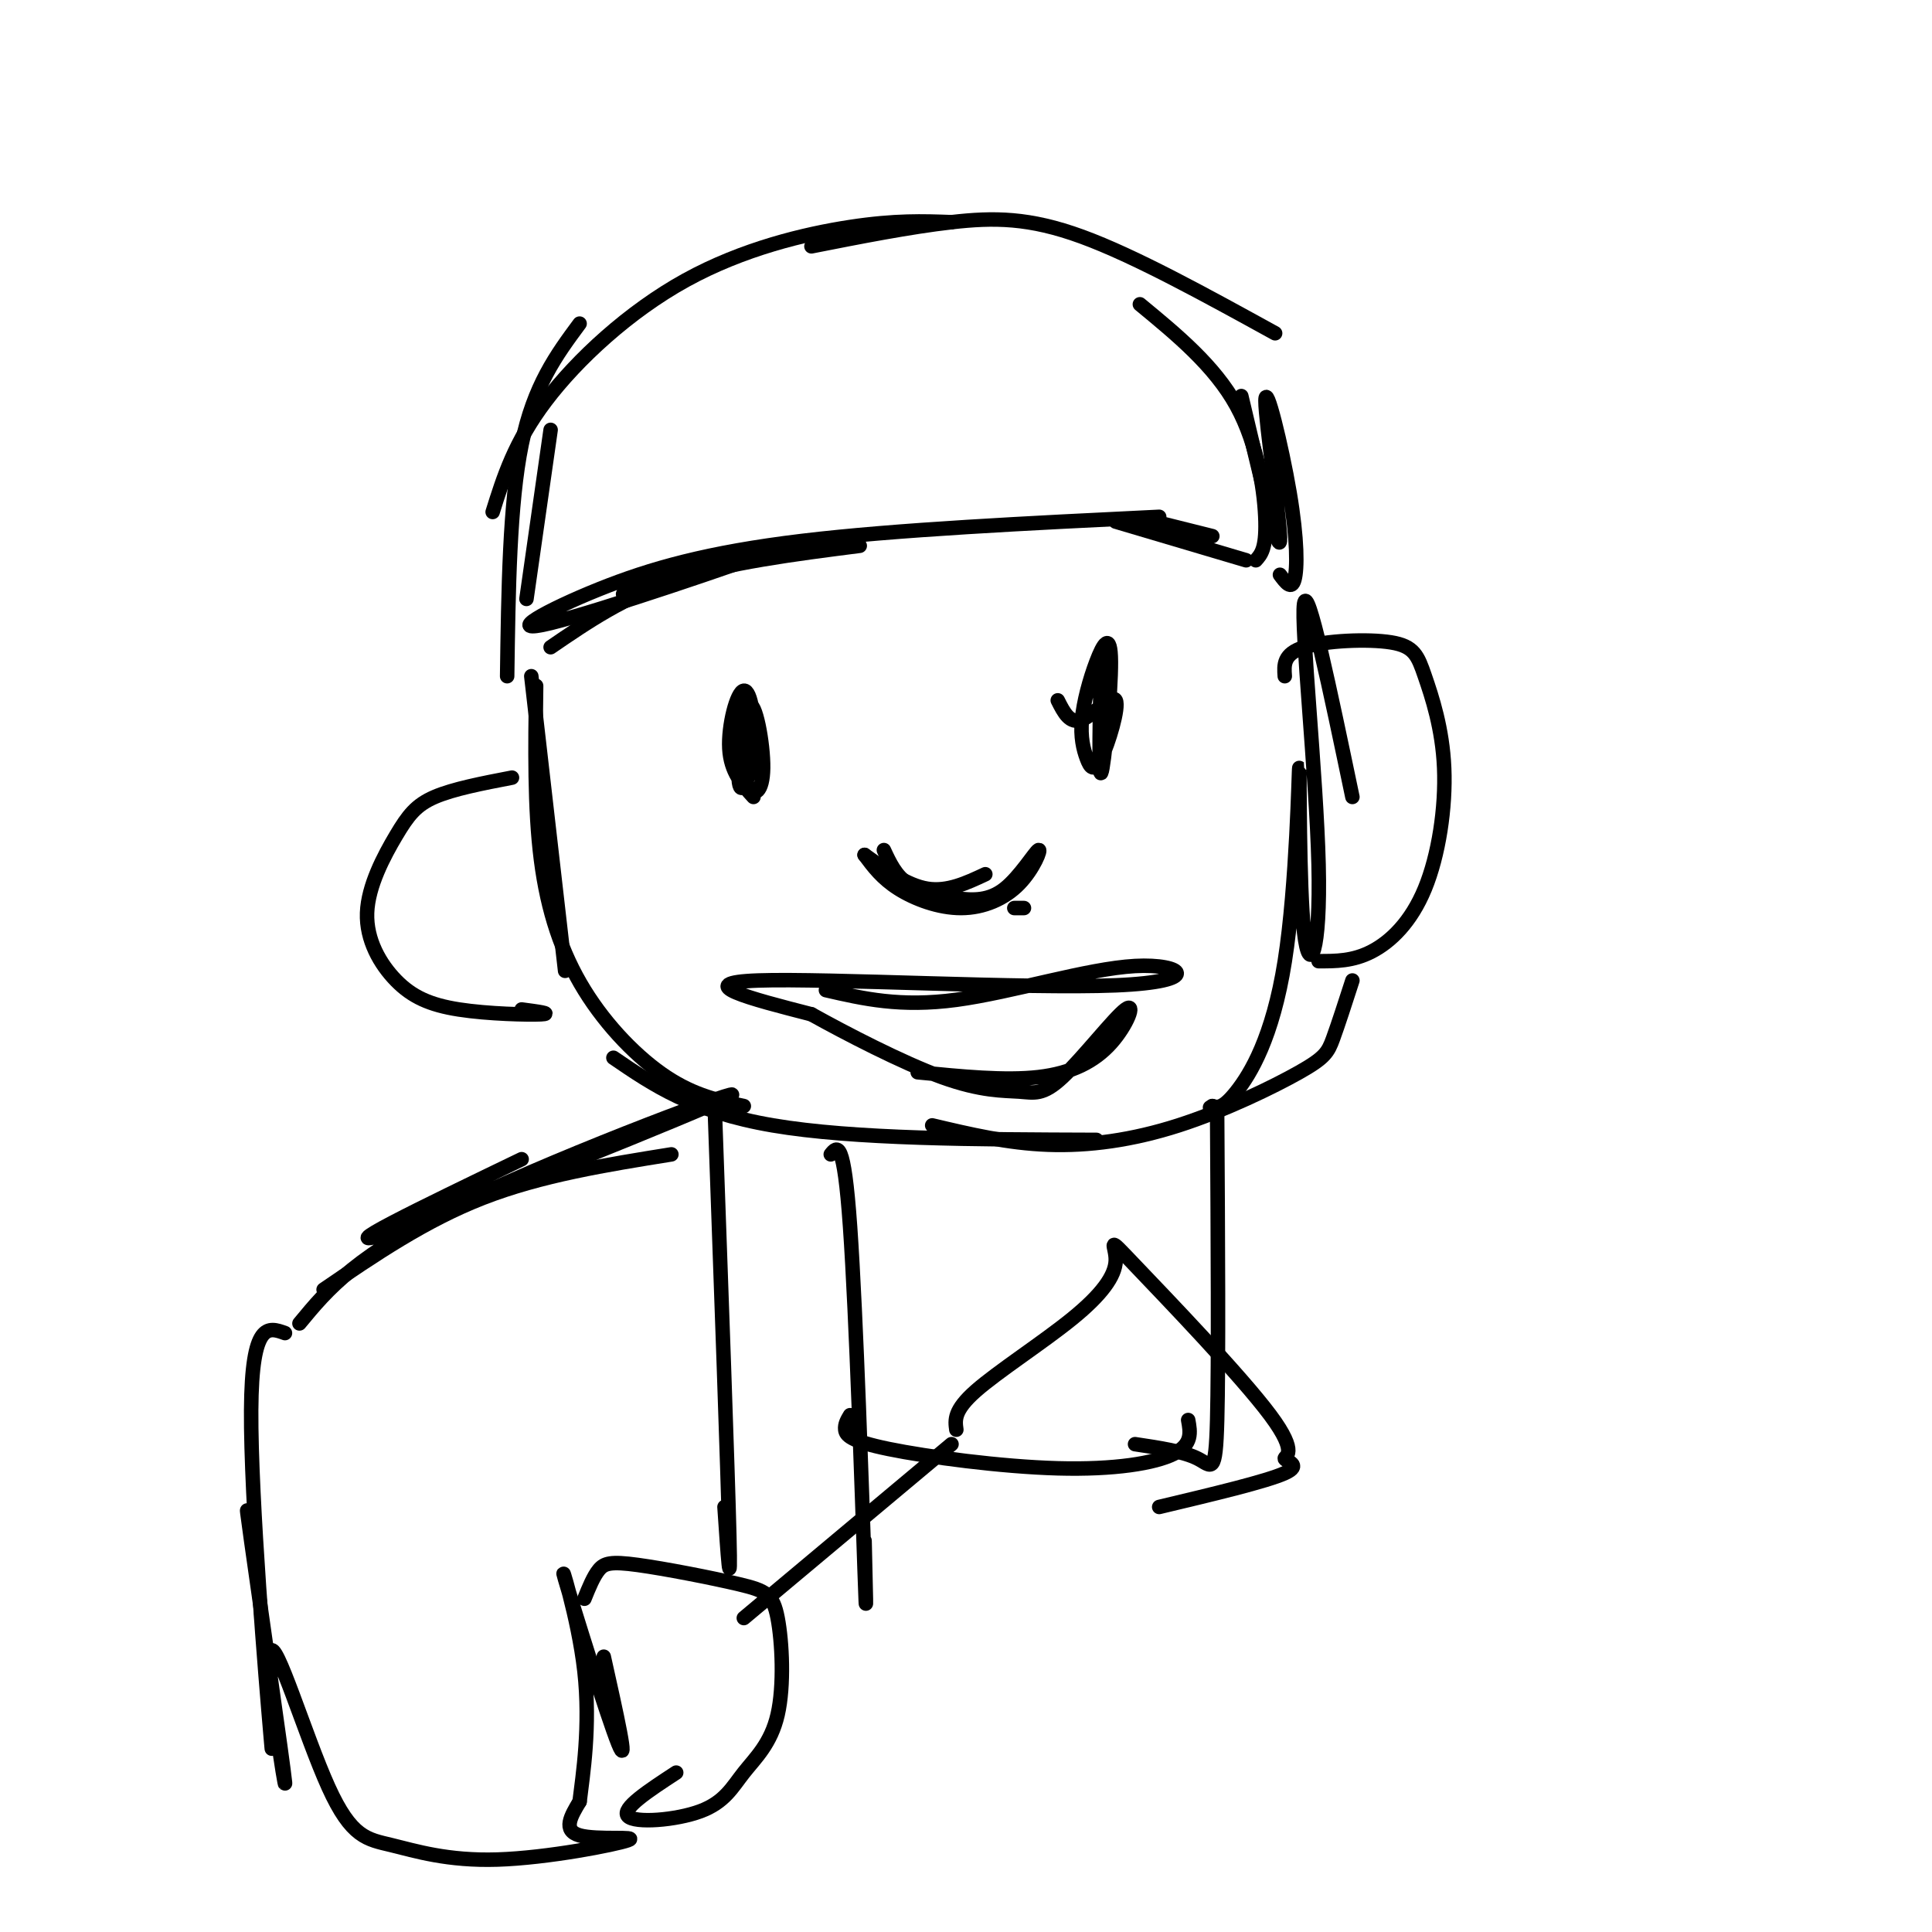 <svg viewBox='0 0 400 400' version='1.1' xmlns='http://www.w3.org/2000/svg' xmlns:xlink='http://www.w3.org/1999/xlink'><g fill='none' stroke='#000000' stroke-width='3' stroke-linecap='round' stroke-linejoin='round'><path d='M129,123c18.397,-5.643 36.794,-11.285 31,-9c-5.794,2.285 -35.780,12.499 -46,15c-10.220,2.501 -0.675,-2.711 10,-7c10.675,-4.289 22.478,-7.654 42,-10c19.522,-2.346 46.761,-3.673 74,-5'/><path d='M231,108c0.000,0.000 27.000,8.000 27,8'/><path d='M251,111c0.000,0.000 -12.000,-3.000 -12,-3'/><path d='M178,113c-13.667,1.750 -27.333,3.500 -38,7c-10.667,3.500 -18.333,8.750 -26,14'/><path d='M109,124c0.000,0.000 5.000,-35.000 5,-35'/><path d='M105,140c0.250,-17.917 0.500,-35.833 3,-48c2.500,-12.167 7.250,-18.583 12,-25'/><path d='M102,106c2.256,-7.214 4.512,-14.429 11,-23c6.488,-8.571 17.208,-18.500 29,-25c11.792,-6.500 24.655,-9.571 34,-11c9.345,-1.429 15.173,-1.214 21,-1'/><path d='M168,51c10.133,-2.000 20.267,-4.000 29,-5c8.733,-1.000 16.067,-1.000 27,3c10.933,4.000 25.467,12.000 40,20'/><path d='M236,63c7.733,6.378 15.467,12.756 20,21c4.533,8.244 5.867,18.356 6,24c0.133,5.644 -0.933,6.822 -2,8'/><path d='M257,82c3.860,16.394 7.719,32.788 8,30c0.281,-2.788 -3.018,-24.758 -3,-29c0.018,-4.242 3.351,9.242 5,19c1.649,9.758 1.614,15.788 1,18c-0.614,2.212 -1.807,0.606 -3,-1'/><path d='M110,140c0.000,0.000 7.000,61.000 7,61'/><path d='M111,142c-0.185,12.661 -0.369,25.321 1,36c1.369,10.679 4.292,19.375 9,27c4.708,7.625 11.202,14.179 17,18c5.798,3.821 10.899,4.911 16,6'/><path d='M127,219c8.167,5.583 16.333,11.167 33,14c16.667,2.833 41.833,2.917 67,3'/><path d='M193,233c7.794,1.847 15.589,3.694 24,4c8.411,0.306 17.440,-0.928 27,-4c9.560,-3.072 19.651,-7.981 25,-11c5.349,-3.019 5.957,-4.148 7,-7c1.043,-2.852 2.522,-7.426 4,-12'/><path d='M280,165c-4.651,-22.248 -9.301,-44.497 -10,-40c-0.699,4.497 2.554,35.738 3,54c0.446,18.262 -1.914,23.545 -3,14c-1.086,-9.545 -0.899,-33.919 -1,-34c-0.101,-0.081 -0.489,24.132 -3,40c-2.511,15.868 -7.146,23.391 -10,27c-2.854,3.609 -3.927,3.305 -5,3'/><path d='M251,229c-0.833,0.500 -0.417,0.250 0,0'/><path d='M273,199c3.552,0.008 7.104,0.015 11,-2c3.896,-2.015 8.136,-6.054 11,-13c2.864,-6.946 4.350,-16.801 4,-25c-0.350,-8.199 -2.537,-14.744 -4,-19c-1.463,-4.256 -2.202,-6.223 -7,-7c-4.798,-0.777 -13.657,-0.365 -18,1c-4.343,1.365 -4.172,3.682 -4,6'/><path d='M106,161c-6.069,1.169 -12.138,2.337 -16,4c-3.862,1.663 -5.516,3.819 -8,8c-2.484,4.181 -5.798,10.385 -6,16c-0.202,5.615 2.709,10.639 6,14c3.291,3.361 6.963,5.059 13,6c6.037,0.941 14.439,1.126 17,1c2.561,-0.126 -0.720,-0.563 -4,-1'/><path d='M212,188c0.000,0.000 -2.000,0.000 -2,0'/><path d='M183,176c1.224,2.635 2.448,5.270 5,7c2.552,1.730 6.433,2.554 10,3c3.567,0.446 6.819,0.512 10,-2c3.181,-2.512 6.292,-7.604 7,-8c0.708,-0.396 -0.985,3.904 -4,7c-3.015,3.096 -7.350,4.987 -12,5c-4.650,0.013 -9.614,-1.854 -13,-4c-3.386,-2.146 -5.193,-4.573 -7,-7'/><path d='M179,177c4.417,3.167 8.833,6.333 13,7c4.167,0.667 8.083,-1.167 12,-3'/><path d='M228,135c-0.292,13.089 -0.584,26.177 0,25c0.584,-1.177 2.044,-16.621 2,-23c-0.044,-6.379 -1.592,-3.693 -3,0c-1.408,3.693 -2.676,8.391 -3,12c-0.324,3.609 0.297,6.127 1,8c0.703,1.873 1.487,3.100 3,0c1.513,-3.100 3.753,-10.527 3,-12c-0.753,-1.473 -4.501,3.008 -7,4c-2.499,0.992 -3.750,-1.504 -5,-4'/><path d='M153,151c0.438,4.993 0.876,9.987 2,12c1.124,2.013 2.935,1.046 3,-4c0.065,-5.046 -1.615,-14.169 -3,-13c-1.385,1.169 -2.473,12.631 -2,16c0.473,3.369 2.508,-1.355 3,-7c0.492,-5.645 -0.560,-12.212 -2,-12c-1.440,0.212 -3.269,7.203 -3,12c0.269,4.797 2.634,7.398 5,10'/><path d='M171,205c7.708,1.778 15.416,3.557 27,2c11.584,-1.557 27.043,-6.448 37,-7c9.957,-0.552 14.411,3.236 -4,4c-18.411,0.764 -59.689,-1.496 -74,-1c-14.311,0.496 -1.656,3.748 11,7'/><path d='M168,210c6.935,3.863 18.774,10.022 27,13c8.226,2.978 12.840,2.775 16,3c3.160,0.225 4.866,0.878 9,-3c4.134,-3.878 10.696,-12.287 13,-14c2.304,-1.713 0.351,3.270 -3,7c-3.351,3.730 -8.100,6.209 -15,7c-6.900,0.791 -15.950,-0.104 -25,-1'/><path d='M148,230c1.333,37.167 2.667,74.333 3,88c0.333,13.667 -0.333,3.833 -1,-6'/><path d='M172,239c1.356,-1.689 2.711,-3.378 4,15c1.289,18.378 2.511,56.822 3,71c0.489,14.178 0.244,4.089 0,-6'/><path d='M176,293c-0.568,0.949 -1.136,1.898 -1,3c0.136,1.102 0.974,2.357 9,4c8.026,1.643 23.238,3.673 35,4c11.762,0.327 20.075,-1.049 24,-3c3.925,-1.951 3.463,-4.475 3,-7'/><path d='M252,231c0.156,25.644 0.311,51.289 0,63c-0.311,11.711 -1.089,9.489 -4,8c-2.911,-1.489 -7.956,-2.244 -13,-3'/><path d='M139,239c-13.500,2.167 -27.000,4.333 -39,9c-12.000,4.667 -22.500,11.833 -33,19'/><path d='M108,240c-20.762,10.012 -41.524,20.024 -27,15c14.524,-5.024 64.333,-25.083 70,-28c5.667,-2.917 -32.810,11.310 -55,22c-22.190,10.690 -28.095,17.845 -34,25'/><path d='M59,276c-3.444,-1.244 -6.889,-2.489 -7,16c-0.111,18.489 3.111,56.711 4,67c0.889,10.289 -0.556,-7.356 -2,-25'/><path d='M53,324c-1.384,-8.799 -2.768,-17.598 -1,-5c1.768,12.598 6.687,46.592 7,50c0.313,3.408 -3.981,-23.772 -3,-27c0.981,-3.228 7.237,17.494 12,28c4.763,10.506 8.033,10.796 13,12c4.967,1.204 11.630,3.323 22,3c10.370,-0.323 24.446,-3.087 27,-4c2.554,-0.913 -6.413,0.025 -10,-1c-3.587,-1.025 -1.793,-4.012 0,-7'/><path d='M120,373c0.654,-5.447 2.289,-15.563 1,-27c-1.289,-11.437 -5.501,-24.195 -4,-19c1.501,5.195 8.715,28.341 11,34c2.285,5.659 -0.357,-6.171 -3,-18'/><path d='M121,331c0.938,-2.320 1.875,-4.641 3,-6c1.125,-1.359 2.437,-1.757 8,-1c5.563,0.757 15.376,2.667 21,4c5.624,1.333 7.059,2.087 8,7c0.941,4.913 1.387,13.985 0,20c-1.387,6.015 -4.609,8.973 -7,12c-2.391,3.027 -3.951,6.123 -9,8c-5.049,1.877 -13.585,2.536 -15,1c-1.415,-1.536 4.293,-5.268 10,-9'/><path d='M154,335c0.000,0.000 43.000,-36.000 43,-36'/><path d='M198,296c-0.274,-1.992 -0.547,-3.984 4,-8c4.547,-4.016 13.916,-10.055 20,-15c6.084,-4.945 8.883,-8.797 9,-12c0.117,-3.203 -2.446,-5.756 4,1c6.446,6.756 21.903,22.821 28,31c6.097,8.179 2.834,8.471 3,9c0.166,0.529 3.762,1.294 0,3c-3.762,1.706 -14.881,4.353 -26,7'/></g>
</svg>